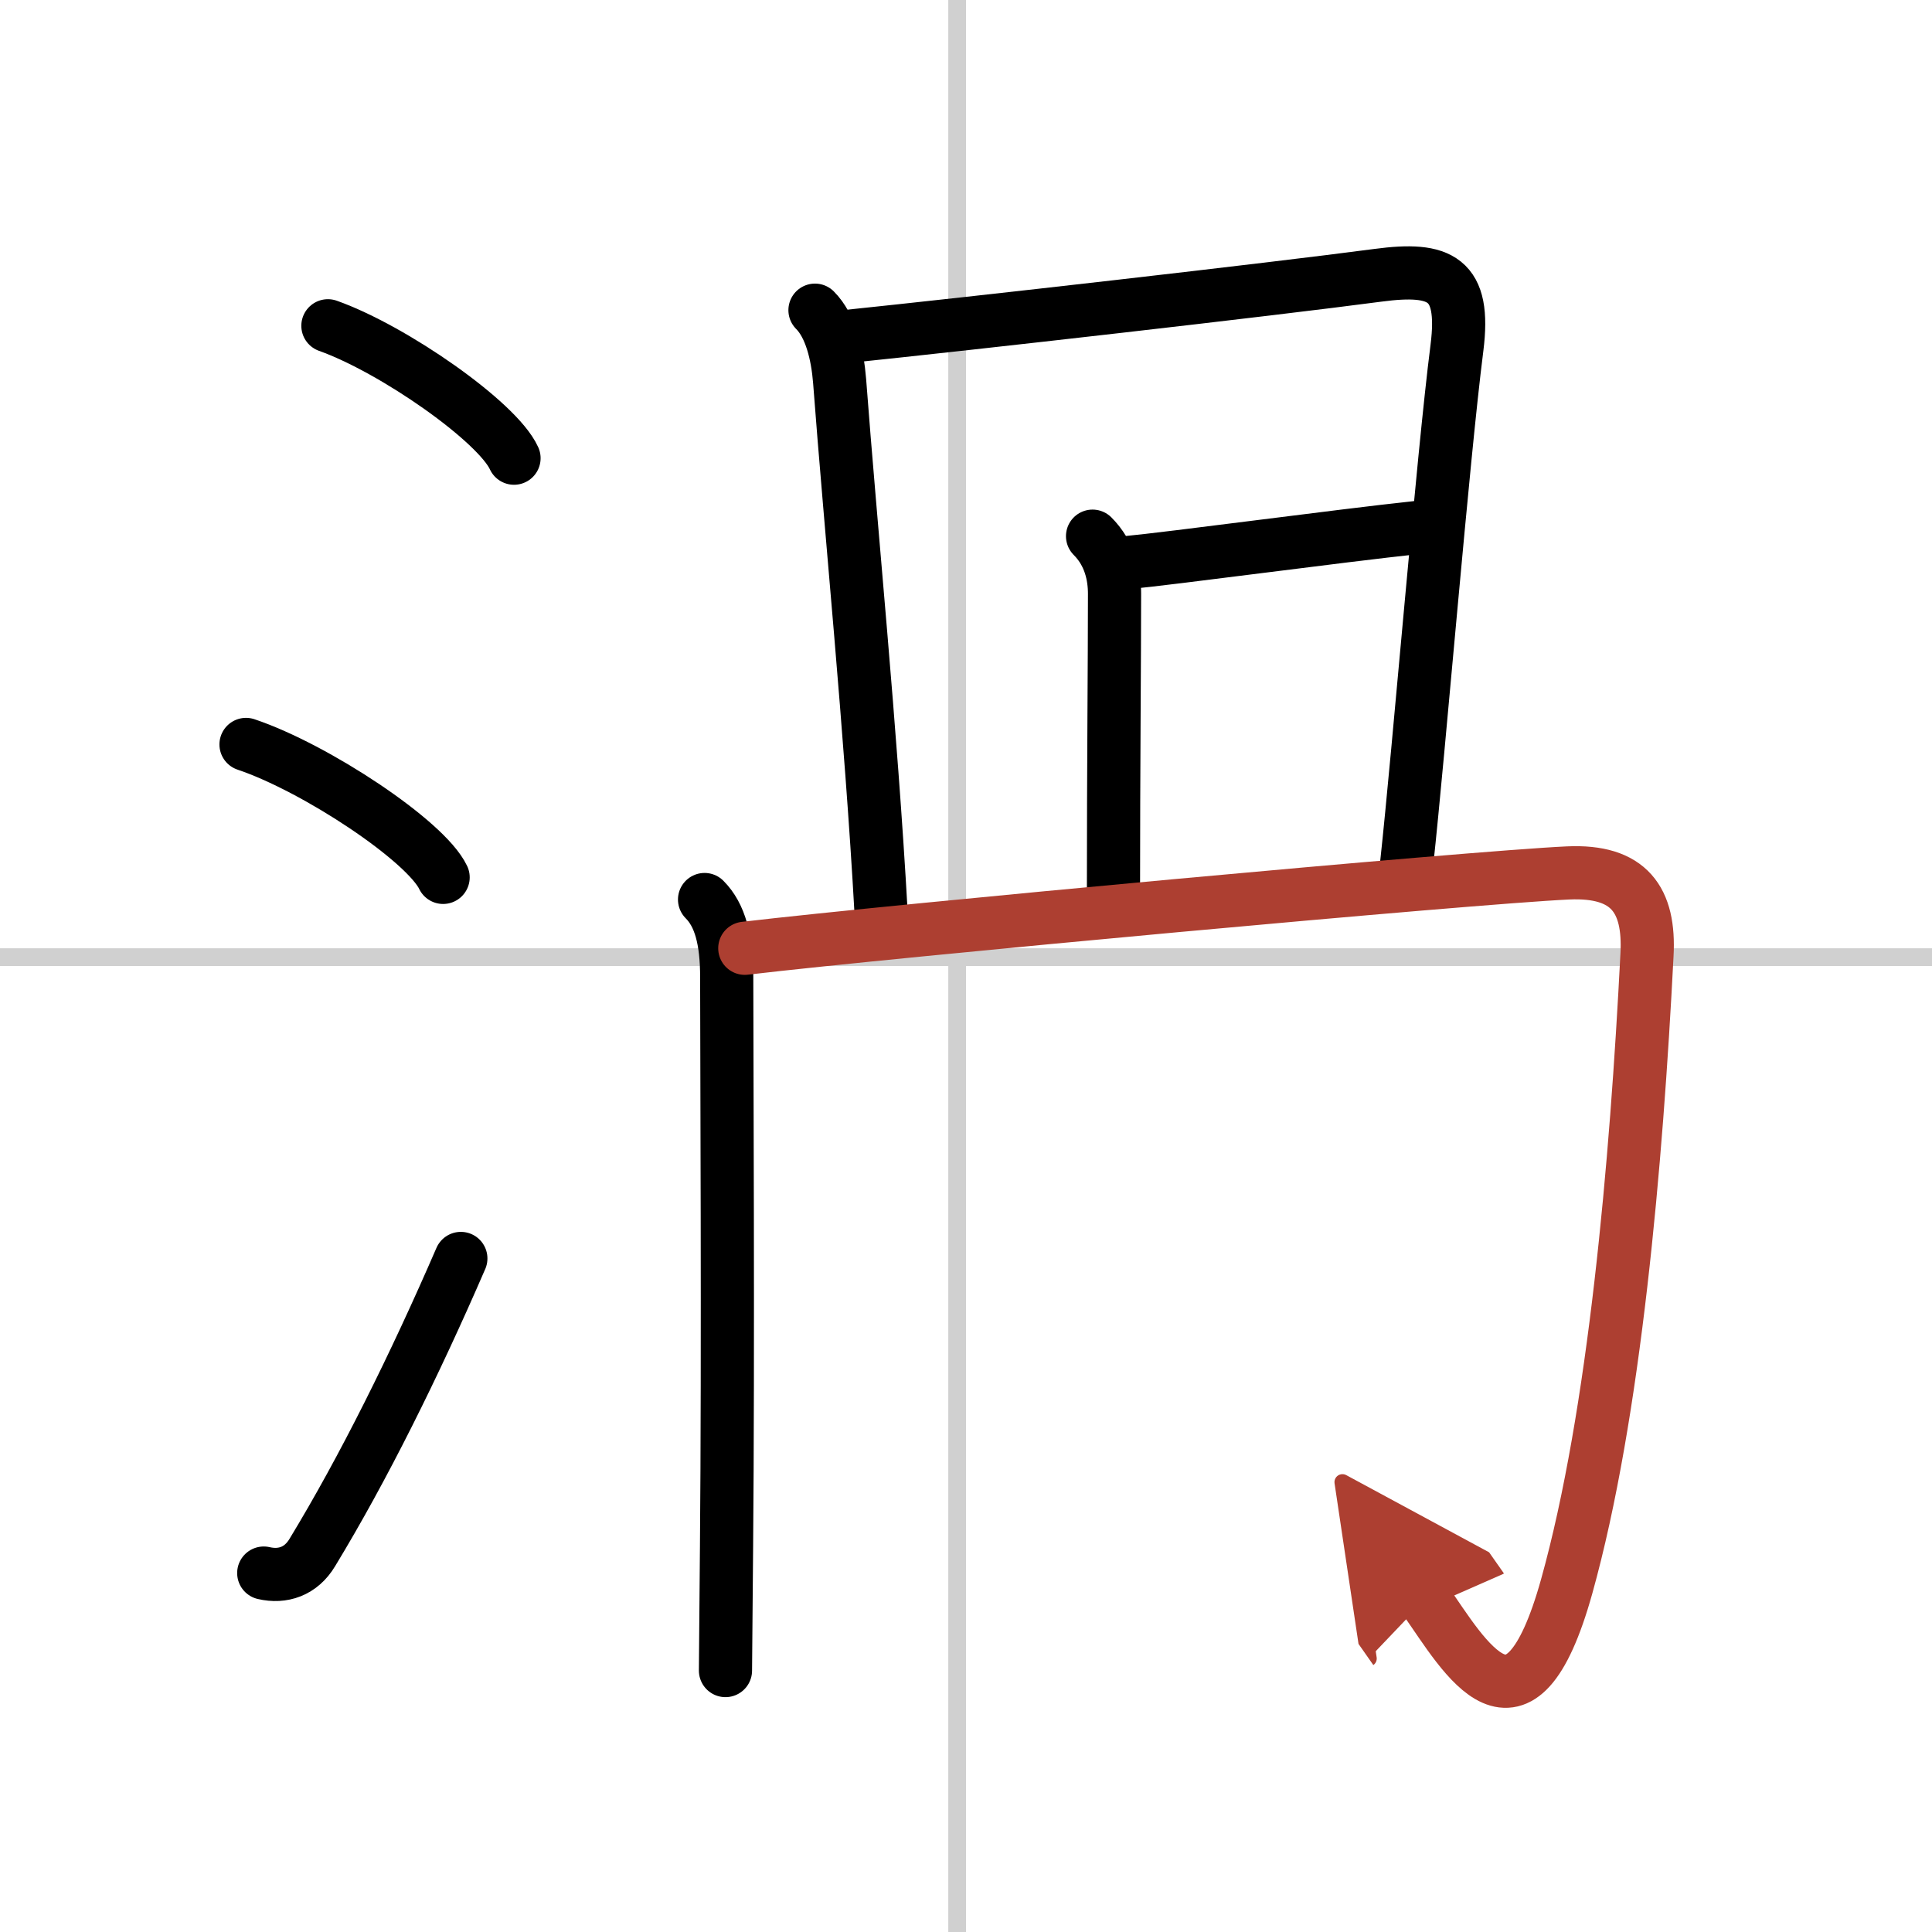 <svg width="400" height="400" viewBox="0 0 109 109" xmlns="http://www.w3.org/2000/svg"><defs><marker id="a" markerWidth="4" orient="auto" refX="1" refY="5" viewBox="0 0 10 10"><polyline points="0 0 10 5 0 10 1 5" fill="#ad3f31" stroke="#ad3f31"/></marker></defs><g fill="none" stroke="#000" stroke-linecap="round" stroke-linejoin="round" stroke-width="3"><rect width="100%" height="100%" fill="#fff" stroke="#fff"/><line x1="54" x2="54" y2="109" stroke="#d0d0d0" stroke-width="1"/><line x2="109" y1="54" y2="54" stroke="#d0d0d0" stroke-width="1"/><path d="m18.5 18.38c3.71 1.32 9.57 5.42 10.5 7.47"/><path d="m13.88 42c3.93 1.32 10.14 5.44 11.12 7.5"/><path d="M14.88,88.75c1.07,0.25,2.1-0.09,2.74-1.16C20.5,82.85,23.38,77.05,26,71"/><path d="m45.98 17.5c0.89 0.89 1.27 2.5 1.39 4 0.62 8.25 1.77 19.75 2.34 30"/><path d="m47.61 19c7.32-0.76 23.96-2.65 30.14-3.47 3.54-0.47 4.94 0.18 4.45 4.08-0.8 6.26-2.14 22.69-2.84 29.13"/><path d="m61.64 30.25c0.99 0.99 1.24 2.24 1.24 3.25 0 3.75-0.06 9.88-0.06 16.75"/><path d="m63.5 31.75c2.66-0.25 11.87-1.5 16.55-2"/><path d="m39.75 50.75c0.88 0.88 1.25 2.29 1.25 4.39 0 4.11 0.09 21.12-0.01 32.11-0.02 2.68-0.04 5.09-0.06 7"/><path d="m42.02 53.5c8.48-1 40.98-4 46.44-4.25 3.46-0.16 4.63 1.52 4.46 4.63-0.6 11.73-1.82 25.9-4.53 35.62-2.68 9.6-5.72 4-8 0.75" marker-end="url(#a)" stroke="#ad3f31"/></g></svg>
